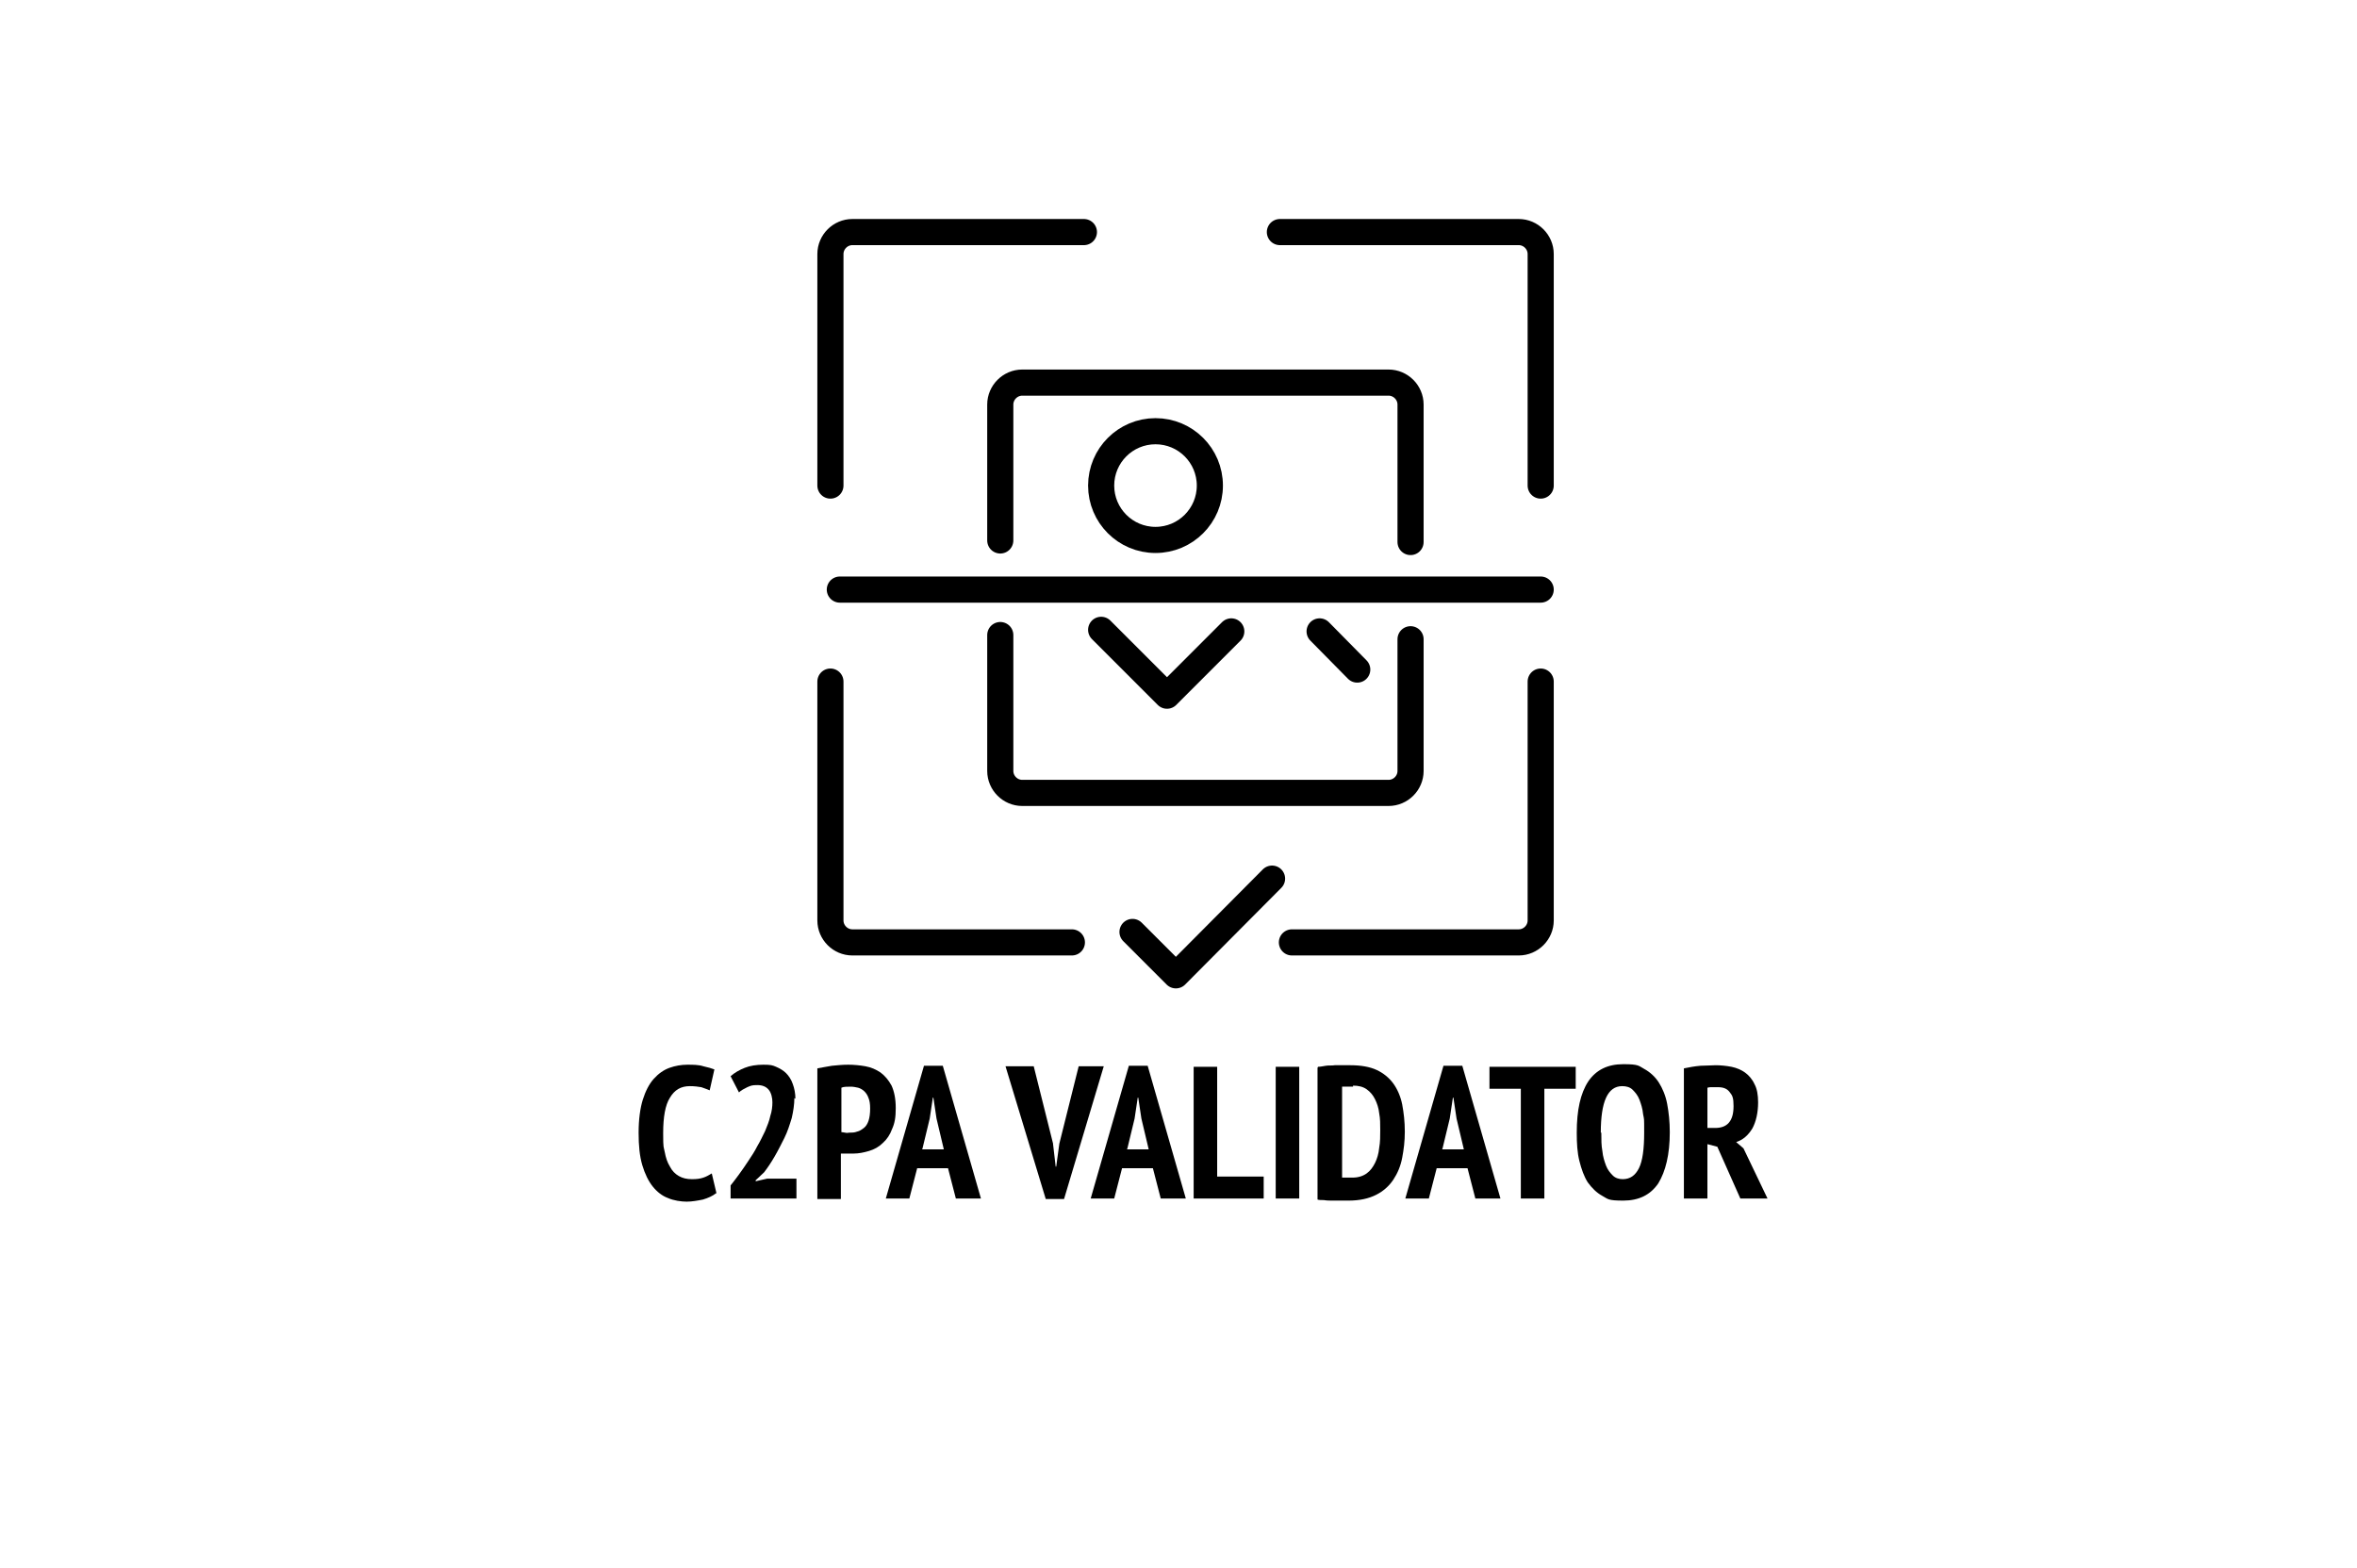 <?xml version="1.0" encoding="UTF-8"?>
<svg width="600px" height="399px" xmlns="http://www.w3.org/2000/svg" version="1.1" viewBox="0 0 450.2 299.9">
  <defs>
    <style>
      .cls-1 {
        fill: none;
        stroke: #000;
        stroke-linecap: round;
        stroke-linejoin: round;
        stroke-width: 5px;
      }

      .cls-2 {
        isolation: isolate;
      }
    </style>
  </defs>
  <g>
    <g id="Ebene_1">
      <g id="Ebene_4">
        <g class="cls-2">
          <g class="cls-2">
            <g class="cls-2">
              <g class="cls-2">
                <path d="M136.6,228.3c-.6.5-1.5.9-2.5,1.2-1,.2-2.1.4-3.1.4s-2.5-.2-3.6-.7c-1.1-.4-2.1-1.2-2.9-2.2-.8-1-1.5-2.4-2-4.1-.5-1.7-.7-3.7-.7-6.2s.3-4.7.8-6.3,1.2-3,2.1-4c.9-1,1.9-1.7,3-2.1,1.1-.4,2.3-.6,3.4-.6s2.2,0,3.1.3c.9.2,1.6.4,2.1.6l-.9,4c-.5-.2-1-.4-1.6-.6-.6-.1-1.3-.2-2.2-.2-1.7,0-2.9.7-3.8,2.2-.9,1.4-1.3,3.7-1.3,6.8s.1,2.5.3,3.6c.2,1.1.5,2,1,2.8.4.8,1,1.4,1.7,1.8.7.4,1.5.6,2.5.6s1.6-.1,2.2-.3c.6-.2,1.1-.5,1.6-.8l.9,3.8Z"></path>
                <path d="M151.6,210.1c0,1.2-.2,2.5-.5,3.8-.4,1.3-.8,2.6-1.4,3.8-.6,1.2-1.2,2.4-1.9,3.6s-1.3,2.1-2,3l-1.6,1.5v.2l2.2-.5h5.6v3.8h-12.6v-2.5c.5-.6,1-1.3,1.6-2.1.6-.8,1.2-1.7,1.8-2.6.6-.9,1.2-1.8,1.7-2.8.6-1,1-1.9,1.5-2.9.4-1,.8-1.9,1-2.9.3-.9.4-1.8.4-2.6s-.2-1.8-.7-2.4-1.2-.9-2.2-.9-1.2.1-1.9.4c-.6.3-1.2.6-1.6,1l-1.6-3.1c.8-.7,1.7-1.2,2.7-1.6,1-.4,2.2-.6,3.6-.6s1.7.1,2.4.4c.7.3,1.4.7,1.9,1.2s1,1.2,1.3,2.1c.3.8.5,1.8.5,2.8Z"></path>
                <path d="M156,204.4c.9-.2,1.8-.3,2.8-.5,1-.1,2.1-.2,3.1-.2s2.2.1,3.3.3,2,.6,2.9,1.2c.8.6,1.5,1.4,2.1,2.5.5,1.1.8,2.5.8,4.3s-.2,2.9-.7,4c-.4,1.1-1,2-1.8,2.7-.7.7-1.6,1.2-2.6,1.5-1,.3-2,.5-3,.5h-.5c-.2,0-.4,0-.7,0-.2,0-.5,0-.7,0-.2,0-.4,0-.5,0v8.7h-4.5v-24.9ZM160.5,216.6c.1,0,.4,0,.8.1s.7,0,.8,0c.5,0,1,0,1.5-.2.5-.1.9-.4,1.3-.7s.7-.8.9-1.4c.2-.6.3-1.4.3-2.3s-.1-1.5-.3-2c-.2-.6-.5-1-.8-1.3-.3-.3-.8-.6-1.2-.7-.5-.1-.9-.2-1.4-.2-.7,0-1.4,0-1.8.2v8.6Z"></path>
                <path d="M181,223.5h-5.9l-1.5,5.8h-4.5l7.3-25.4h3.6l7.3,25.4h-4.8l-1.5-5.8ZM176,219.9h4.2l-1.4-5.9-.6-4h-.1l-.6,4-1.4,5.8Z"></path>
                <path d="M201.1,218.9l.5,4.3h.1l.6-4.4,3.7-14.8h4.8l-7.6,25.4h-3.5l-7.7-25.4h5.4l3.7,14.8Z"></path>
                <path d="M220.2,223.5h-5.9l-1.5,5.8h-4.5l7.3-25.4h3.6l7.3,25.4h-4.8l-1.5-5.8ZM215.2,219.9h4.2l-1.4-5.9-.6-4h-.1l-.6,4-1.4,5.8Z"></path>
                <path d="M241.4,229.3h-13.4v-25.2h4.5v21h8.9v4.2Z"></path>
                <path d="M243.7,204.1h4.5v25.2h-4.5v-25.2Z"></path>
                <path d="M251.8,204.1c.4,0,.9-.1,1.5-.2s1.1,0,1.7-.1c.6,0,1.1,0,1.6,0,.5,0,1,0,1.4,0,2,0,3.7.3,5,.9,1.3.6,2.4,1.5,3.2,2.6.8,1.1,1.4,2.5,1.7,4,.3,1.6.5,3.3.5,5.2s-.2,3.4-.5,5c-.3,1.6-.9,3-1.7,4.2-.8,1.2-1.9,2.2-3.3,2.9-1.4.7-3.1,1.1-5.3,1.1s-.7,0-1.3,0c-.5,0-1.1,0-1.7,0-.6,0-1.1,0-1.7-.1-.5,0-.9,0-1.2-.1v-25.2ZM258.5,207.9c-.4,0-.8,0-1.2,0-.4,0-.7,0-.9,0v17.4c0,0,.2,0,.4,0,.2,0,.4,0,.6,0,.2,0,.4,0,.6,0,.2,0,.3,0,.4,0,1.1,0,2-.3,2.7-.8.7-.5,1.2-1.2,1.6-2,.4-.8.7-1.8.8-2.9.2-1.1.2-2.2.2-3.4s0-2.2-.2-3.2c-.1-1-.4-1.9-.8-2.7-.4-.8-.9-1.4-1.6-1.9-.7-.5-1.6-.7-2.6-.7Z"></path>
                <path d="M280.4,223.5h-5.9l-1.5,5.8h-4.5l7.3-25.4h3.6l7.3,25.4h-4.8l-1.5-5.8ZM275.5,219.9h4.2l-1.4-5.9-.6-4h-.1l-.6,4-1.4,5.8Z"></path>
                <path d="M301,208.3h-5.9v21h-4.5v-21h-6v-4.2h16.5v4.2Z"></path>
                <path d="M301.3,216.7c0-4.3.7-7.5,2.2-9.8,1.5-2.2,3.7-3.3,6.7-3.3s2.9.3,4,.9,2.1,1.5,2.8,2.6c.7,1.1,1.3,2.5,1.6,4.1.3,1.6.5,3.4.5,5.4,0,4.3-.8,7.5-2.2,9.8-1.5,2.2-3.7,3.3-6.7,3.3s-2.9-.3-4-.9c-1.1-.6-2-1.5-2.8-2.6-.7-1.1-1.2-2.5-1.6-4.1s-.5-3.4-.5-5.4ZM306,216.7c0,1.3,0,2.5.2,3.5.1,1.1.4,2,.7,2.8.3.8.8,1.4,1.3,1.9.5.5,1.2.7,1.9.7,1.4,0,2.4-.7,3.1-2.1.7-1.4,1-3.7,1-6.8s0-2.4-.2-3.5c-.1-1.1-.4-2-.7-2.8-.3-.8-.8-1.4-1.3-1.9s-1.2-.7-2-.7c-2.8,0-4.1,3-4.1,8.9Z"></path>
                <path d="M321.8,204.4c1-.2,2-.4,3.2-.5,1.1,0,2.1-.1,2.9-.1s2,.1,3,.3,1.9.6,2.6,1.1,1.4,1.3,1.8,2.2c.5.9.7,2.1.7,3.5,0,2-.4,3.7-1.1,5-.8,1.3-1.8,2.2-3.1,2.6l1.4,1.2,4.6,9.6h-5.2l-4.4-9.9-1.9-.5v10.4h-4.5v-24.9ZM326.3,215.8h1.5c1.1,0,2-.3,2.6-1,.6-.7.9-1.7.9-3.2s-.2-2-.7-2.6c-.5-.7-1.2-1-2.3-1s-.8,0-1.1,0c-.4,0-.6,0-.9.1v7.7Z"></path>
              </g>
            </g>
          </g>
        </g>
      </g>
      <g id="Ebene_2">
        <g>
          <g>
            <path class="cls-1" d="M294.4,92.9v-44.3c0-2.3-1.9-4.2-4.2-4.2h-45.7"></path>
            <path class="cls-1" d="M207,44.4h-44.3c-2.3,0-4.2,1.9-4.2,4.2v44.3"></path>
            <path class="cls-1" d="M246.8,180.3h43.4c2.3,0,4.2-1.9,4.2-4.2v-45.7"></path>
            <path class="cls-1" d="M158.5,130.4v45.7c0,2.3,1.9,4.2,4.2,4.2h42"></path>
          </g>
          <path class="cls-1" d="M269.5,122.3v25.2c0,2.3-1.9,4.2-4.2,4.2h-70.1c-2.3,0-4.2-1.9-4.2-4.2v-26"></path>
          <path class="cls-1" d="M191,103.4v-26c0-2.3,1.9-4.2,4.2-4.2h70.1c2.3,0,4.2,1.9,4.2,4.2v26.3"></path>
          <line class="cls-1" x1="252.1" y1="120.8" x2="259.3" y2="128.1"></line>
          <polyline class="cls-1" points="210.3 120.5 222.9 133.1 235.2 120.8"></polyline>
          <circle class="cls-1" cx="220.7" cy="92.9" r="10.4"></circle>
          <polyline class="cls-1" points="216.3 178.3 224.6 186.6 243 168.1"></polyline>
          <line class="cls-1" x1="160.3" y1="112.8" x2="294.4" y2="112.8"></line>
        </g>
      </g>
    </g>
  </g>
</svg>
